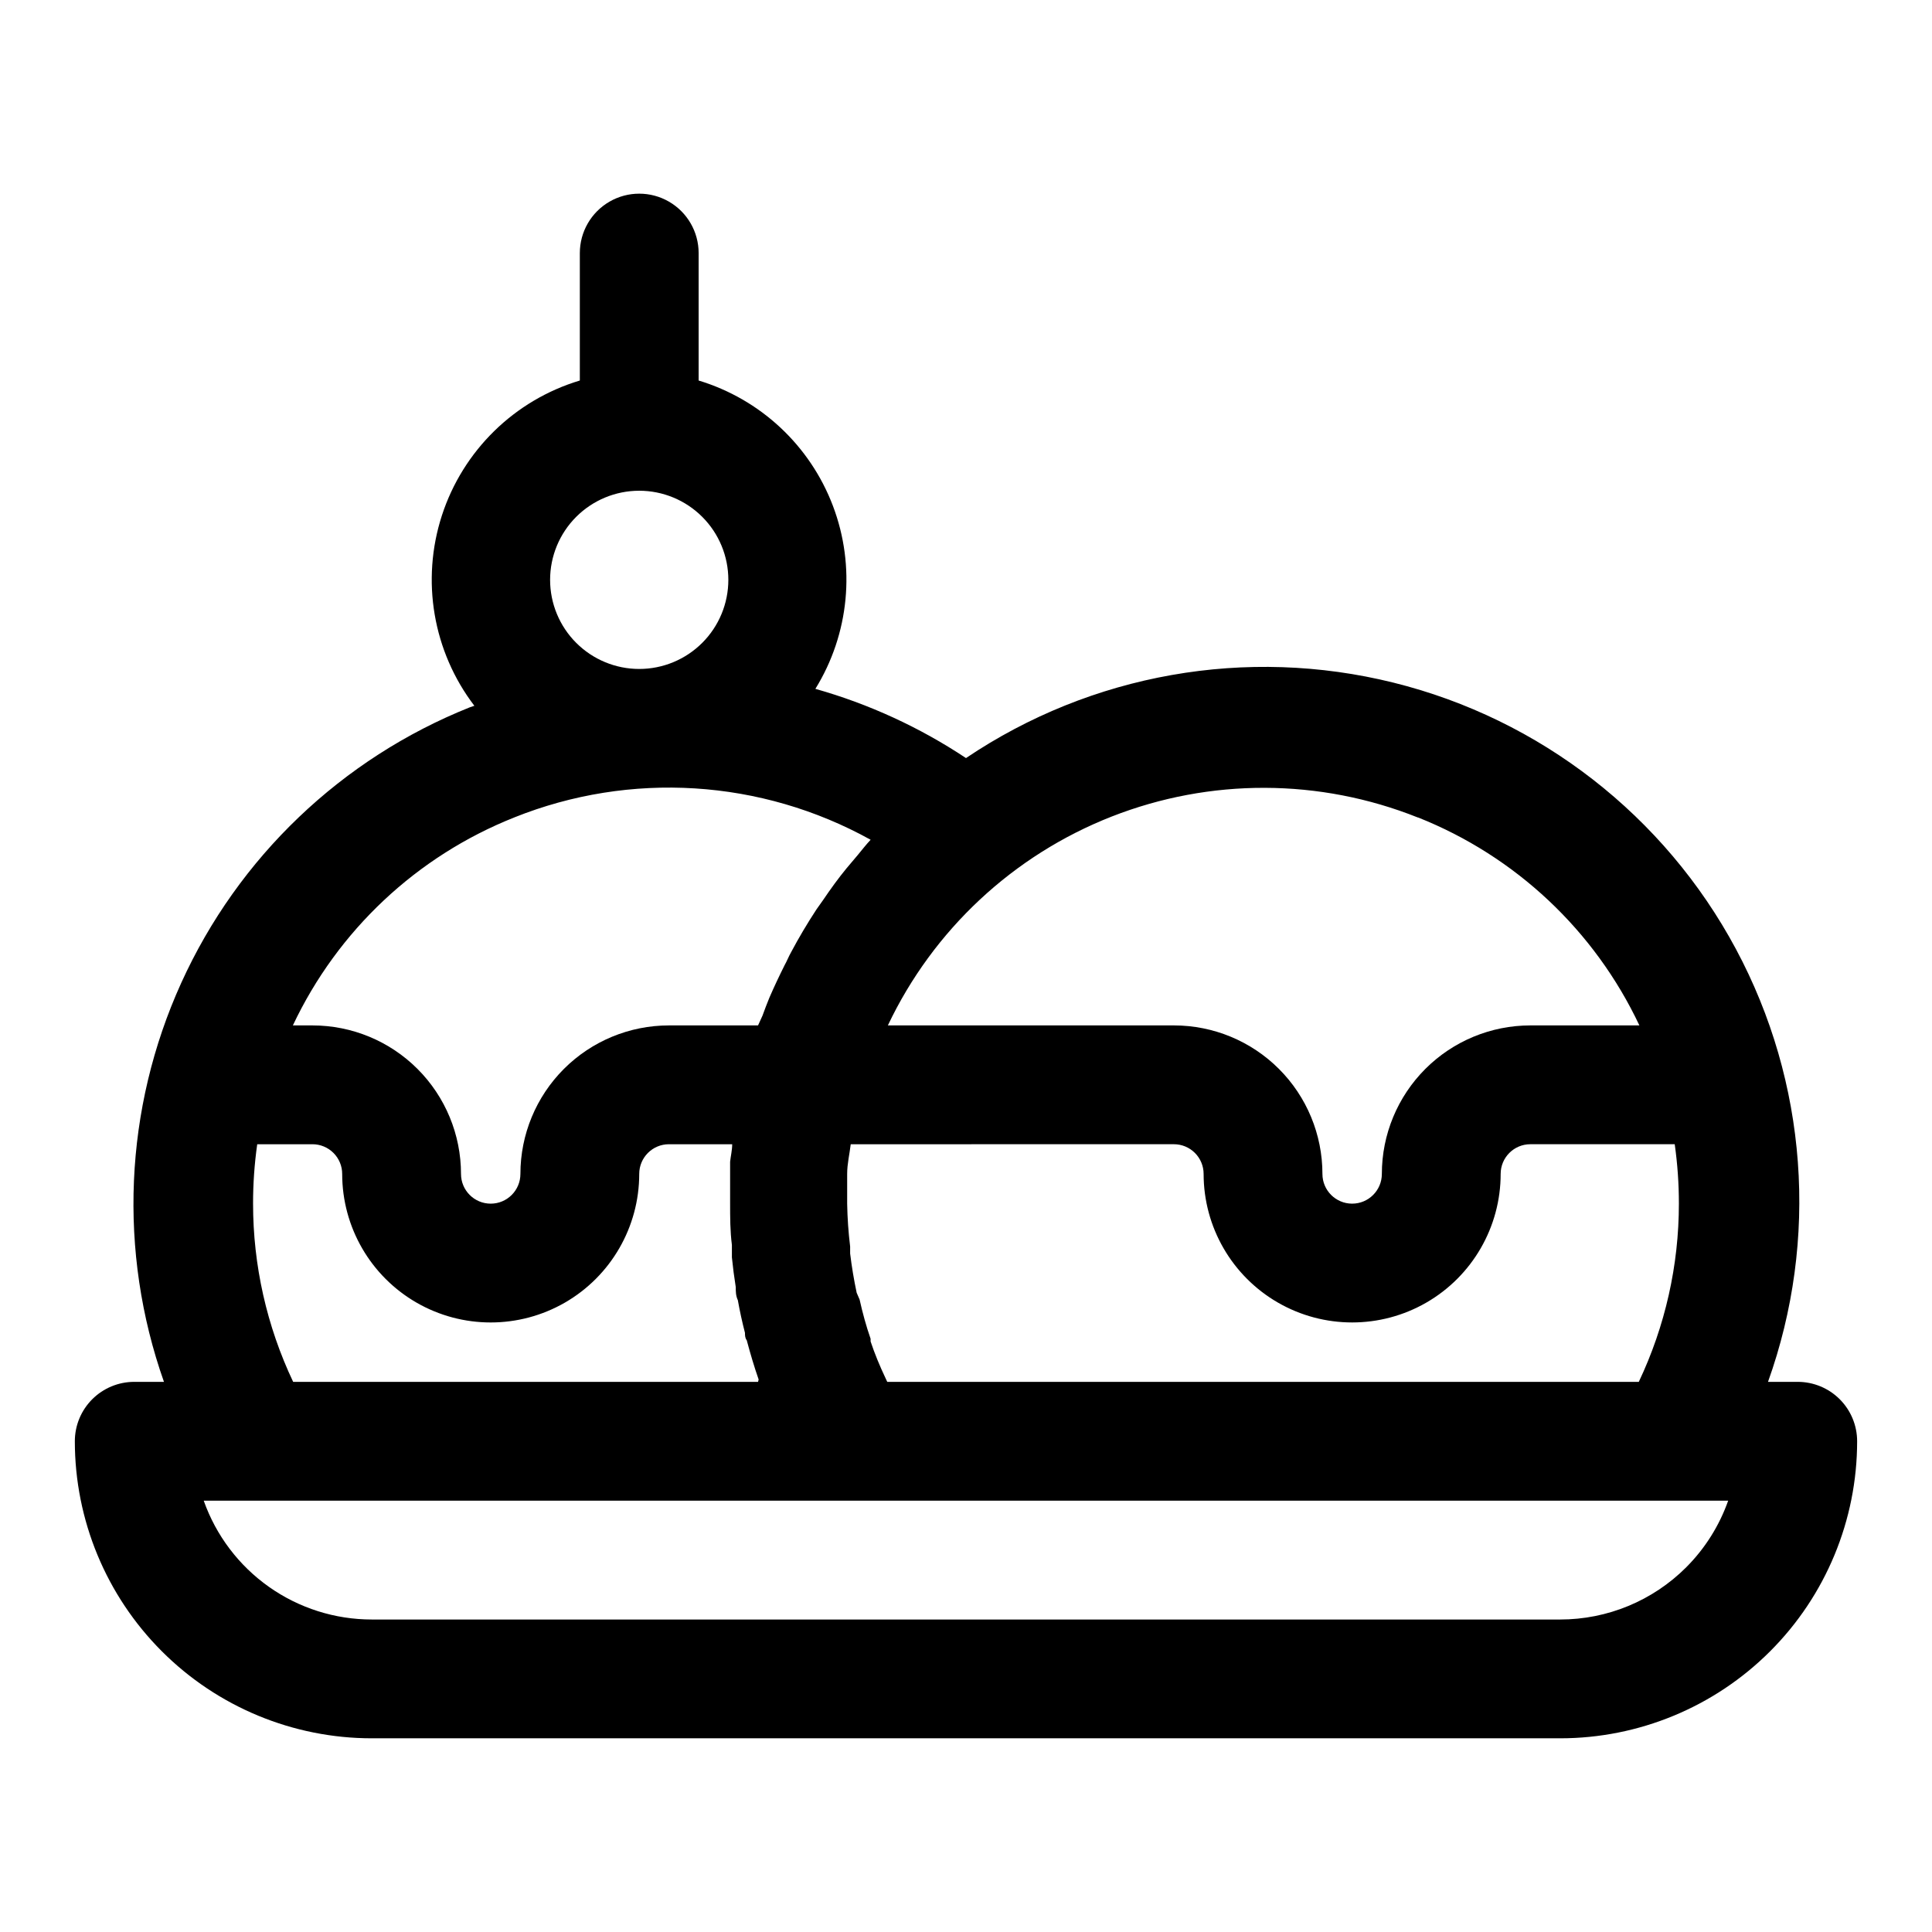 <?xml version="1.0" encoding="UTF-8"?>
<!-- Uploaded to: ICON Repo, www.svgrepo.com, Generator: ICON Repo Mixer Tools -->
<svg fill="#000000" width="800px" height="800px" version="1.1" viewBox="144 144 512 512" xmlns="http://www.w3.org/2000/svg">
 <path d="m620.41 510.21h-7.871c13.508-37.715 10.422-79.387-8.496-114.7-18.922-35.312-51.902-60.965-90.785-70.609-38.887-9.648-80.035-2.383-113.26 19.996-12.27-8.152-25.738-14.34-39.914-18.344 8.996-14.559 10.719-32.469 4.656-48.473-6.059-16.004-19.211-28.285-35.594-33.238v-33.77c0-5.625-3-10.824-7.871-13.637s-10.871-2.812-15.742 0-7.871 8.012-7.871 13.637v33.77c-17.32 5.207-30.98 18.578-36.559 35.777-5.578 17.203-2.359 36.047 8.609 50.422l-1.18 0.395c-33.98 13.566-61.398 39.75-76.512 73.07-15.113 33.324-16.75 71.199-4.57 105.7h-7.871c-4.176 0-8.18 1.66-11.133 4.609-2.953 2.953-4.613 6.957-4.613 11.133 0 20.879 8.297 40.902 23.059 55.664 14.762 14.766 34.785 23.059 55.664 23.059h314.88c20.879 0 40.902-8.293 55.664-23.059 14.766-14.762 23.059-34.785 23.059-55.664 0-4.176-1.66-8.18-4.613-11.133-2.953-2.949-6.957-4.609-11.133-4.609zm-241.28 0-0.473-1.023c-1.496-3.148-2.832-6.375-3.938-9.684v-0.707c-1.18-3.387-2.125-6.848-2.914-10.391l-0.781-1.812c-0.734-3.465-1.312-6.926-1.73-10.391v-1.891h-0.004c-0.457-3.762-0.719-7.543-0.785-11.332v-7.871c0-2.676 0.629-5.195 0.945-7.871l85.645-0.004c2.09 0 4.09 0.828 5.566 2.305 1.477 1.477 2.309 3.481 2.309 5.566 0 14.062 7.5 27.059 19.68 34.09 12.176 7.027 27.18 7.027 39.359 0 12.176-7.031 19.68-20.027 19.68-34.09 0-4.348 3.523-7.871 7.871-7.871h38.258c0.738 5.215 1.105 10.477 1.102 15.746 0.004 16.336-3.625 32.469-10.625 47.23zm140.68-149.57c25.828 10.266 46.793 29.965 58.645 55.105h-28.891c-10.438 0-20.449 4.148-27.832 11.527-7.379 7.383-11.527 17.395-11.527 27.832 0 4.348-3.523 7.875-7.871 7.875-4.348 0-7.875-3.527-7.875-7.875 0-10.438-4.144-20.449-11.527-27.832-7.379-7.379-17.391-11.527-27.832-11.527h-75.805c12.012-25.32 33.223-45.109 59.309-55.348 26.09-10.234 55.098-10.148 81.125 0.242zm-206.41-86.59c6.262 0 12.27 2.488 16.699 6.918 4.43 4.426 6.918 10.434 6.918 16.699 0 6.262-2.488 12.27-6.918 16.695-4.43 4.43-10.438 6.918-16.699 6.918s-12.27-2.488-16.699-6.918c-4.43-4.426-6.918-10.434-6.918-16.695 0-6.266 2.488-12.273 6.918-16.699 4.43-4.43 10.438-6.918 16.699-6.918zm-33.141 86.59c30.773-12.34 65.465-10.172 94.465 5.906-1.18 1.258-2.281 2.676-3.387 4.016l-2.992 3.543c-2.203 2.676-4.25 5.512-6.219 8.422l-1.73 2.441c-2.414 3.672-4.672 7.477-6.769 11.414-0.629 1.102-1.102 2.363-1.73 3.465-1.418 2.832-2.754 5.668-4.016 8.582-0.629 1.574-1.258 3.148-1.812 4.723l-1.18 2.594h-23.617c-10.438 0-20.449 4.148-27.832 11.527-7.379 7.383-11.527 17.395-11.527 27.832 0 4.348-3.523 7.875-7.871 7.875s-7.871-3.527-7.871-7.875c0-10.438-4.148-20.449-11.531-27.832-7.379-7.379-17.391-11.527-27.832-11.527h-5.195c11.859-25.137 32.82-44.832 58.648-55.105zm-69.195 102.34c-0.004-5.269 0.363-10.531 1.102-15.746h14.641c2.09 0 4.09 0.828 5.566 2.305 1.477 1.477 2.309 3.481 2.309 5.566 0 14.062 7.5 27.059 19.68 34.09 12.176 7.027 27.18 7.027 39.359 0 12.176-7.031 19.68-20.027 19.68-34.09 0-4.348 3.523-7.871 7.871-7.871h16.766c0 1.574-0.395 3.148-0.551 4.644v0.789 10.312c0 3.465 0 7.32 0.473 10.941v3.305c0.262 2.625 0.605 5.246 1.023 7.871 0 1.18 0 2.281 0.551 3.465 0.523 2.938 1.156 5.824 1.891 8.66 0 0.629 0 1.34 0.473 1.969 0.945 3.543 1.969 7.008 3.148 10.391l-0.156 0.629h-123.2c-6.996-14.762-10.629-30.895-10.625-47.23zm379.82 96.352c-8.867 8.879-20.906 13.863-33.457 13.855h-314.88c-9.773 0.004-19.305-3.019-27.285-8.66-7.981-5.641-14.016-13.617-17.27-22.828h403.99c-2.344 6.629-6.133 12.656-11.102 17.633z"/>
</svg>